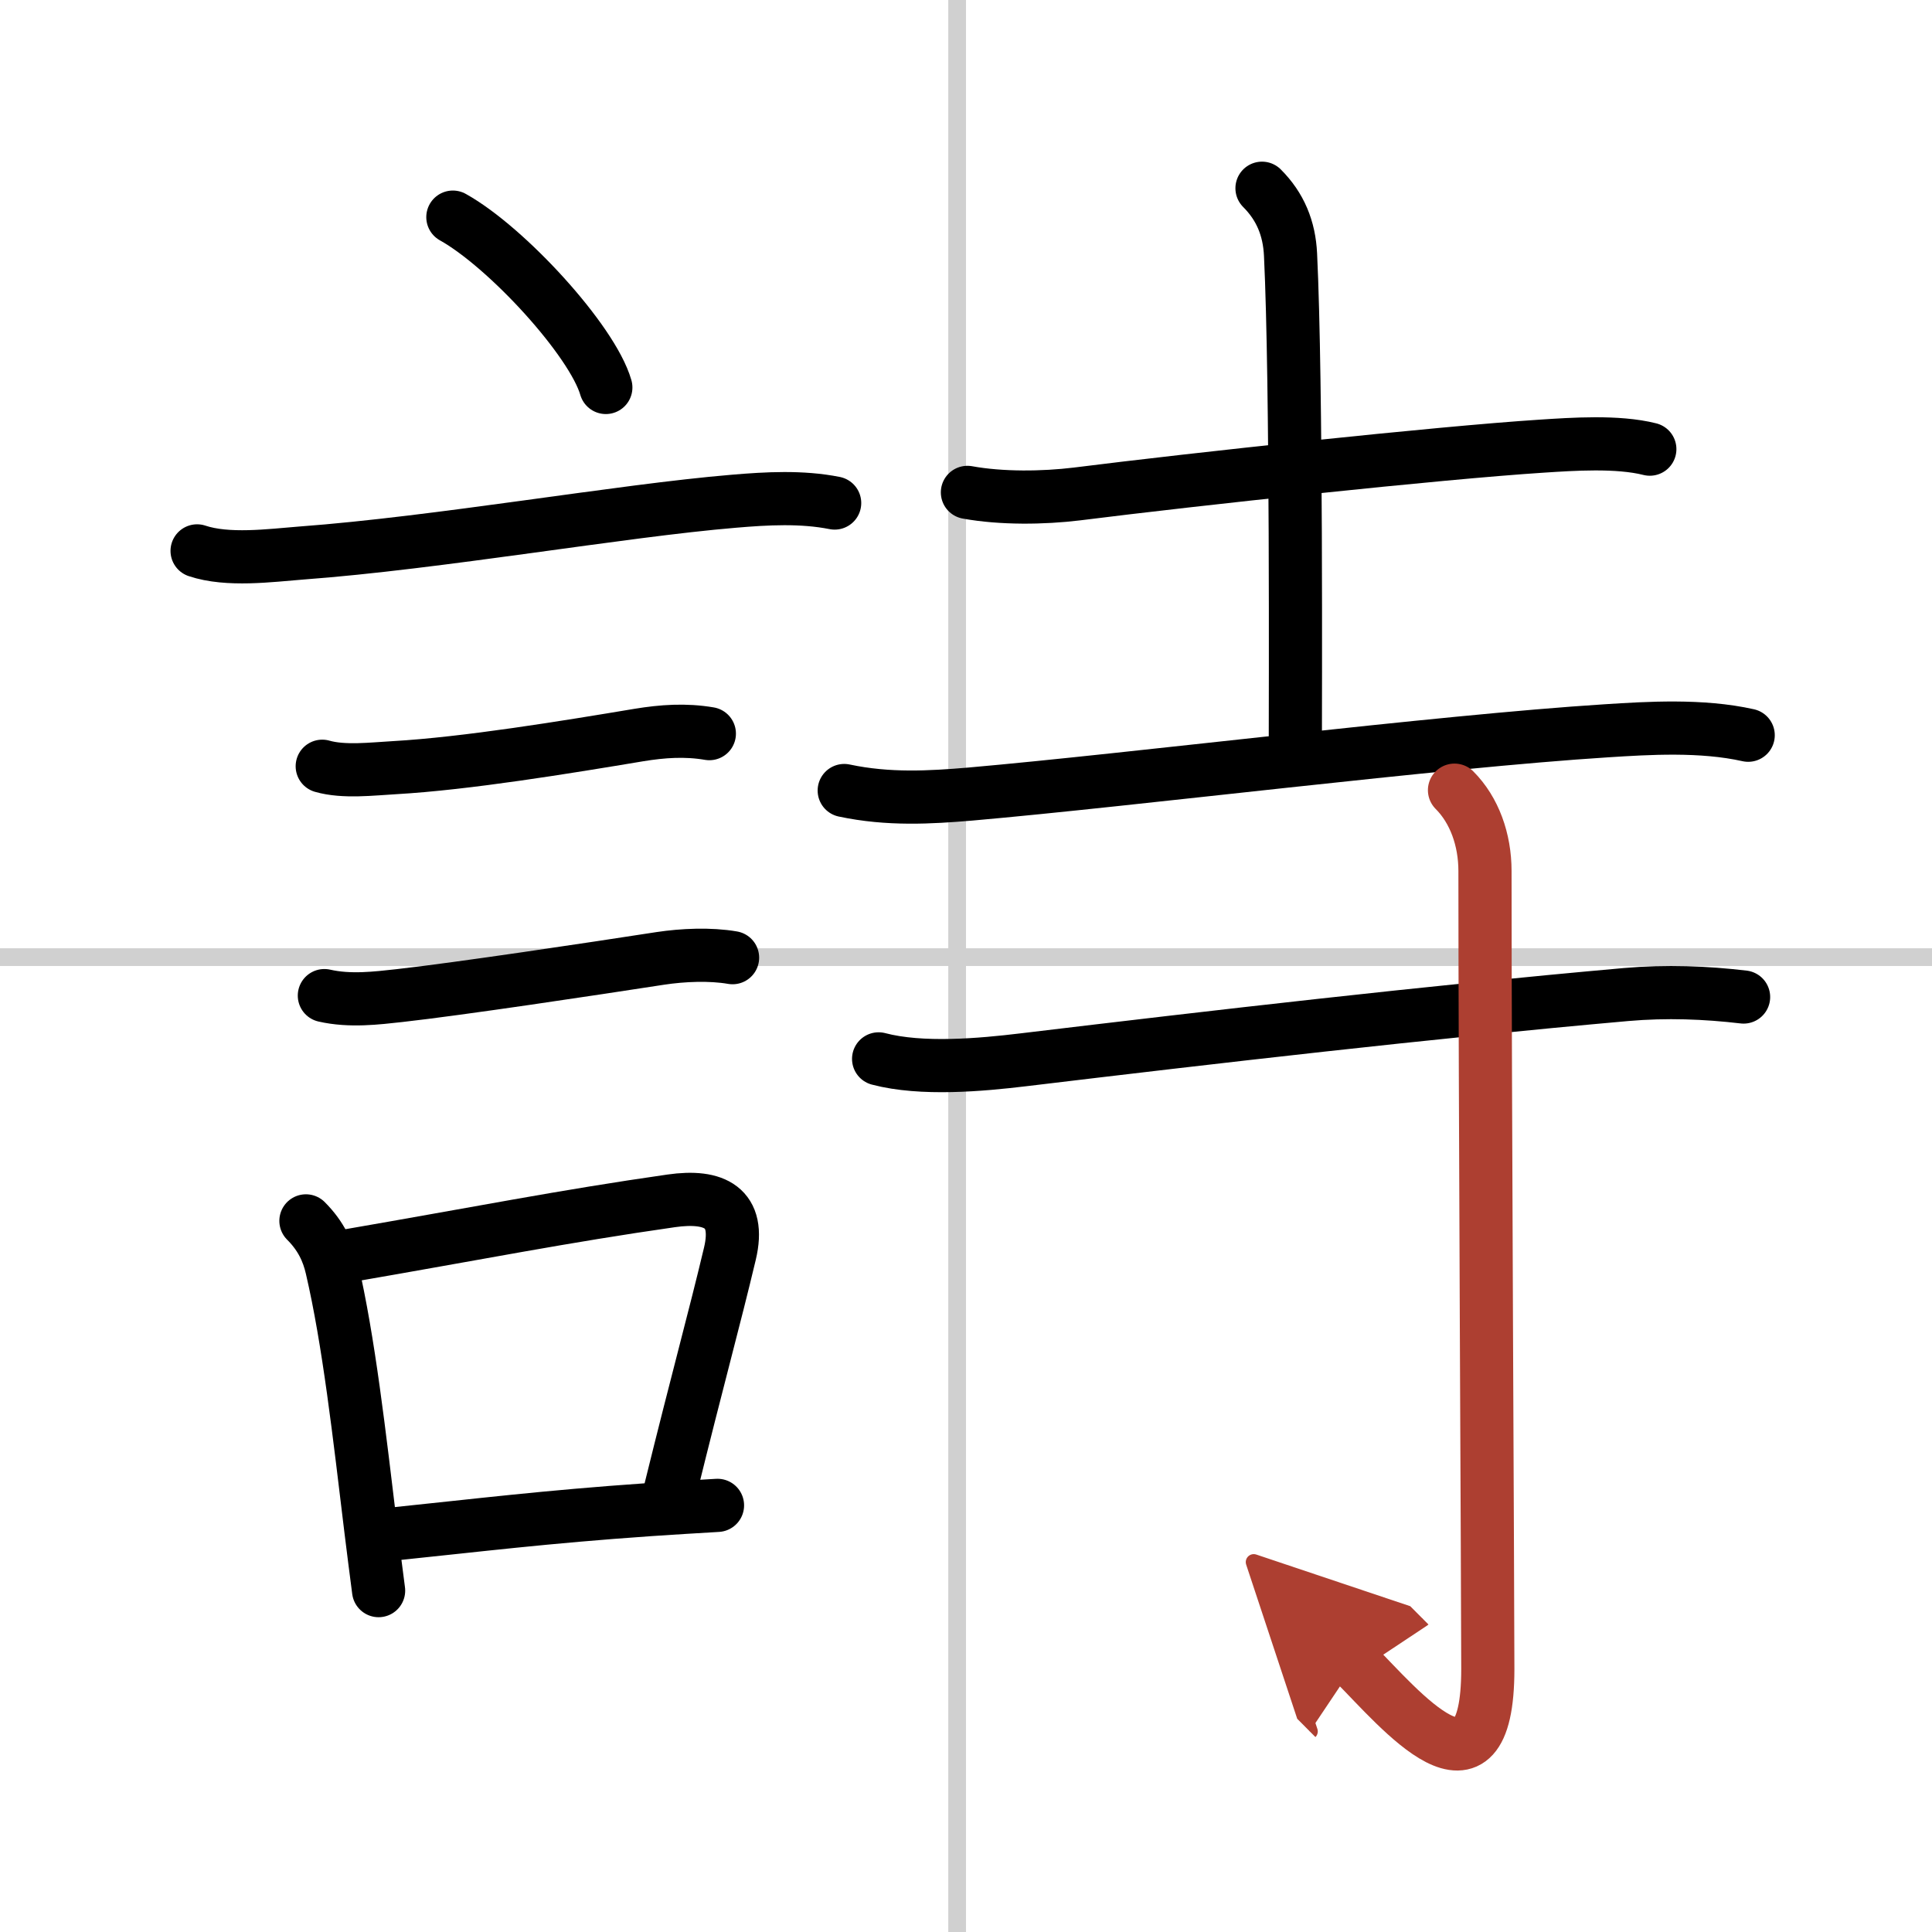 <svg width="400" height="400" viewBox="0 0 109 109" xmlns="http://www.w3.org/2000/svg"><defs><marker id="a" markerWidth="4" orient="auto" refX="1" refY="5" viewBox="0 0 10 10"><polyline points="0 0 10 5 0 10 1 5" fill="#ad3f31" stroke="#ad3f31"/></marker></defs><g fill="none" stroke="#000" stroke-linecap="round" stroke-linejoin="round" stroke-width="3"><rect width="100%" height="100%" fill="#fff" stroke="#fff"/><line x1="54" x2="54" y2="109" stroke="#d0d0d0" stroke-width="1"/><line x2="109" y1="54" y2="54" stroke="#d0d0d0" stroke-width="1"/><path d="m25.55 12.25c3.05 1.7 7.87 6.97 8.63 9.61"/><path d="m11.12 31.08c1.73 0.58 4.12 0.26 5.89 0.12 7.71-0.57 18.03-2.39 24.38-2.92 1.87-0.16 3.84-0.27 5.7 0.1"/><path d="m18.18 43.23c1.22 0.35 2.82 0.15 4.08 0.08 4.04-0.23 9.71-1.16 13.78-1.84 1.34-0.22 2.63-0.31 3.98-0.08"/><path d="m18.3 56.17c1.45 0.33 2.95 0.14 4.23 0 3.41-0.38 10.84-1.5 14.73-2.1 1.26-0.19 2.8-0.26 4.07-0.04"/><path d="m17.26 68.88c0.86 0.86 1.25 1.74 1.46 2.65 0.96 4.12 1.55 9.38 2.21 14.83 0.14 1.12 0.28 2.25 0.43 3.38"/><path d="m19.44 70.88c7.6-1.31 12.34-2.26 18.43-3.13 2.44-0.35 3.93 0.37 3.31 2.98-0.9 3.78-1.76 6.84-3.38 13.41"/><path d="m22.42 86.52c4.47-0.46 8.31-0.94 14.22-1.35 1.19-0.08 2.46-0.16 3.84-0.24"/><path d="m54.58 27.78c1.92 0.35 4.28 0.32 6.17 0.09 6.66-0.84 20.38-2.32 26.25-2.7 1.71-0.11 4.25-0.29 6.08 0.17"/><path d="m71.2 10.62c1.03 1.03 1.54 2.26 1.61 3.75 0.35 7.25 0.27 25.38 0.27 27.85"/><path d="m47.63 44.6c2.5 0.53 4.85 0.39 7.11 0.2 9.14-0.8 26.42-2.97 35.89-3.57 2.35-0.15 5.37-0.34 8 0.25"/><path d="m49.57 59.74c2.43 0.64 5.78 0.34 8.18 0.05 10.75-1.29 22.62-2.67 33.99-3.68 2.28-0.2 4.5-0.11 6.63 0.14"/><path d="m82.06 44.58c1.12 1.12 1.72 2.79 1.72 4.56 0 12.03 0.16 40.93 0.16 45.02 0 8.33-4.99 2.22-7.49-0.29" marker-end="url(#a)" stroke="#ad3f31"/></g></svg>
